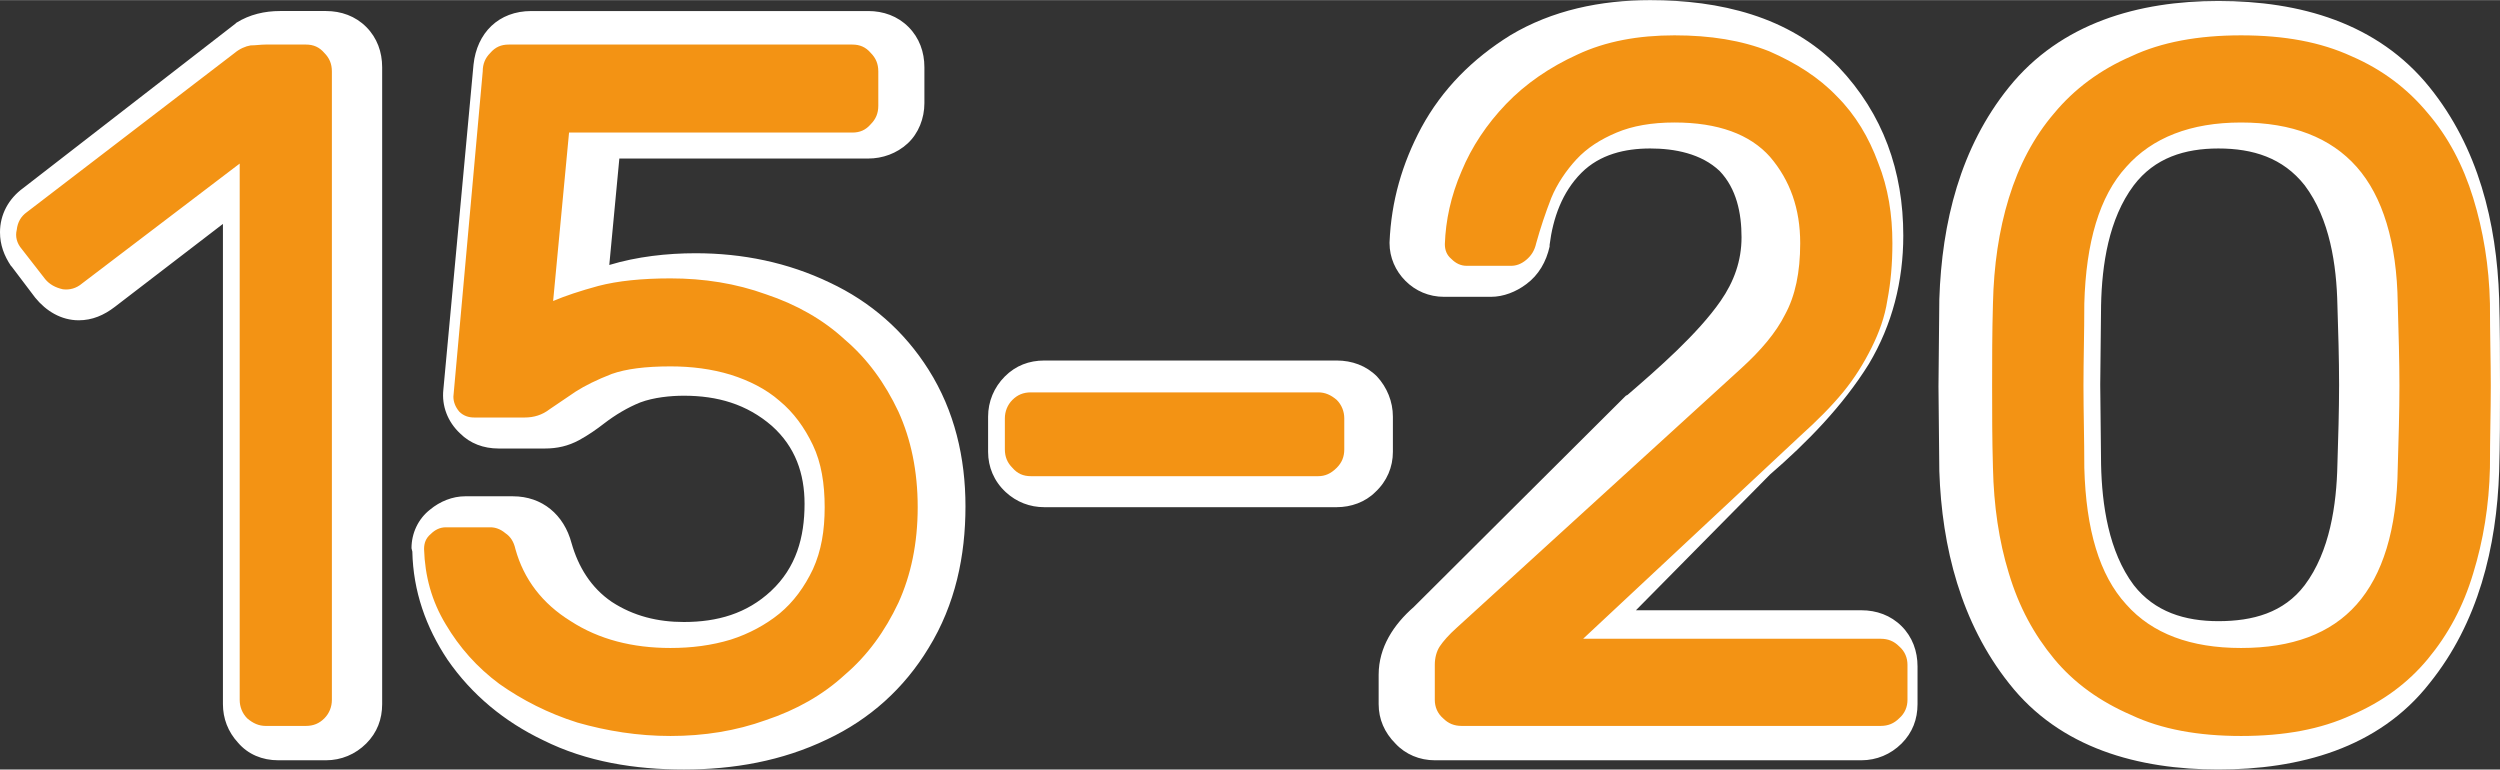 <?xml version="1.0" encoding="UTF-8"?>
<!DOCTYPE svg PUBLIC "-//W3C//DTD SVG 1.1//EN" "http://www.w3.org/Graphics/SVG/1.1/DTD/svg11.dtd">
<!-- Creator: CorelDRAW X7 -->
<svg xmlns="http://www.w3.org/2000/svg" xml:space="preserve" width="31.076mm" height="9.567mm" version="1.1" style="shape-rendering:geometricPrecision; text-rendering:geometricPrecision; image-rendering:optimizeQuality; fill-rule:evenodd; clip-rule:evenodd"
viewBox="0 0 2983 918"
 xmlns:xlink="http://www.w3.org/1999/xlink">
 <rect x="0" y="0" width="2983" height="918" fill="#333333" stroke="none"/>
 <defs>
  <style type="text/css">
   <![CDATA[
    .fil1 {fill:#F39314}
    .fil0 {fill:white}
   ]]>
  </style>
 </defs>
 <g id="Слой_x0020_1">
  <path class="fil0" d="M266 267l-129 99c-13,10 -27,16 -43,16 -21,0 -39,-11 -52,-27l-28 -37 -1 -1c-8,-12 -13,-25 -13,-40 0,-21 10,-40 28,-53l253 -196 1 -1c16,-10 34,-14 52,-14l55 0c18,0 35,6 48,19 13,13 19,30 19,48l0 760c0,18 -6,34 -19,47 -13,13 -30,20 -48,20l-57 0c-19,0 -36,-7 -48,-21 -12,-13 -18,-29 -18,-46l0 -573zm473 -78l-12 127c33,-10 69,-14 103,-14 56,0 110,11 160,35 49,23 89,58 118,104 31,49 44,105 44,163 0,59 -12,117 -44,169 -29,48 -70,85 -121,109 -54,26 -112,36 -171,36 -58,0 -116,-9 -168,-35 -46,-22 -85,-54 -114,-96 -26,-39 -41,-82 -42,-129l-1 -4c0,-18 8,-35 22,-46 12,-10 27,-16 42,-16l57 0c35,0 61,22 70,56 8,28 23,53 48,70 26,17 55,24 86,24 40,0 75,-10 104,-37 30,-28 40,-64 40,-104 0,-36 -11,-68 -39,-93 -30,-26 -65,-36 -105,-36 -16,0 -36,2 -52,8 -15,6 -30,15 -43,25 -9,7 -19,14 -30,20 -13,7 -26,10 -41,10l-55 0c-18,0 -34,-6 -46,-18 -15,-14 -22,-33 -20,-52l36 -388c4,-38 30,-64 69,-64l402 0c18,0 35,6 48,19 13,13 19,30 19,48l0 43c0,18 -7,36 -20,48 -13,12 -30,18 -47,18l-297 0zm507 416c-17,0 -33,-6 -46,-18 -14,-13 -21,-30 -21,-48l0 -42c0,-18 7,-35 20,-48 13,-13 29,-19 47,-19l349 0c18,0 35,6 48,19 12,13 19,30 19,48l0 42c0,18 -7,35 -21,48 -12,12 -29,18 -46,18l-349 0zm441 119l253 -252 2 -1c36,-31 84,-73 111,-112 16,-23 25,-48 25,-76 0,-29 -6,-58 -26,-79 -22,-21 -54,-27 -83,-27 -30,0 -60,7 -82,29 -23,23 -34,54 -38,86l0 1 0 1c-4,18 -13,34 -28,45 -12,9 -27,15 -42,15l-56 0c-18,0 -34,-7 -46,-19 -12,-12 -19,-28 -19,-45l0 -1c2,-49 15,-94 38,-137 25,-46 61,-82 106,-110 50,-30 108,-42 167,-42 82,0 166,19 225,80 53,56 77,124 77,201 0,54 -13,106 -41,153 -31,50 -74,94 -118,132l-160 162 269 0c18,0 35,6 48,19 13,13 19,30 19,48l0 45c0,18 -6,34 -19,47 -13,13 -30,20 -48,20l-509 0c-18,0 -35,-7 -47,-20 -13,-13 -20,-29 -20,-47l0 -35c0,-33 18,-60 42,-81zm960 194c-95,0 -189,-25 -250,-103 -57,-72 -80,-162 -83,-253l-1 -101 1 -104c3,-92 25,-181 83,-253 62,-77 155,-103 250,-103 97,0 190,26 252,103 58,72 80,161 83,252 1,35 1,70 1,105 0,34 0,67 -1,101 -3,91 -25,181 -83,253 -61,78 -156,103 -252,103zm0 -177c41,0 78,-10 103,-43 30,-40 38,-96 39,-144 1,-32 2,-64 2,-95 0,-32 -1,-63 -2,-95 -1,-48 -9,-103 -39,-143 -26,-33 -62,-44 -103,-44 -40,0 -76,11 -101,44 -30,40 -38,95 -39,143l-1 95 1 95c1,48 9,104 39,144 25,32 61,43 101,43z"/>
  <path class="fil1" d="M396 835c0,8 -3,16 -9,22 -6,6 -13,9 -22,9l-48 0c-8,0 -15,-3 -22,-9 -6,-6 -9,-14 -9,-22l0 -640 -188 143c-7,6 -15,8 -23,7 -9,-2 -16,-6 -21,-12l-28 -36c-6,-7 -8,-15 -6,-23 1,-9 5,-16 12,-21l248 -190c6,-5 13,-8 19,-9 6,0 12,-1 18,-1l48 0c9,0 16,3 22,10 6,6 9,13 9,22l0 750zm219 -180c10,36 32,65 66,86 34,22 74,32 119,32 25,0 49,-3 72,-10 22,-7 42,-18 58,-31 17,-14 30,-32 40,-53 10,-22 14,-46 14,-74 0,-28 -4,-53 -14,-74 -10,-21 -23,-39 -40,-53 -16,-14 -36,-24 -58,-31 -23,-7 -47,-10 -72,-10 -30,0 -53,3 -70,9 -18,7 -32,14 -43,21 -12,8 -22,15 -31,21 -9,7 -19,10 -30,10l-60 0c-7,0 -13,-2 -18,-7 -5,-6 -7,-12 -7,-18l35 -388c0,-9 3,-16 9,-22 6,-7 13,-10 22,-10l410 0c9,0 16,3 22,10 6,6 9,13 9,22l0 41c0,9 -3,16 -9,22 -6,7 -13,10 -22,10l-338 0 -19 201c14,-6 32,-12 54,-18 23,-6 52,-9 86,-9 40,0 78,6 114,19 36,12 68,30 94,54 27,23 48,52 64,86 15,33 23,71 23,114 0,43 -8,81 -23,114 -16,34 -37,63 -64,86 -26,24 -58,42 -94,54 -36,13 -74,19 -114,19 -39,0 -76,-6 -111,-16 -35,-11 -66,-27 -93,-46 -27,-20 -48,-44 -64,-71 -17,-28 -25,-58 -26,-90 0,-7 2,-13 8,-18 5,-5 11,-8 18,-8l53 0c6,0 12,2 18,7 6,4 10,10 12,19zm615 -87c-9,0 -16,-3 -22,-10 -6,-6 -9,-13 -9,-22l0 -37c0,-8 3,-16 9,-22 6,-6 13,-9 22,-9l343 0c8,0 15,3 22,9 6,6 9,14 9,22l0 37c0,9 -3,16 -9,22 -7,7 -14,10 -22,10l-343 0zm848 -129c23,-21 41,-42 52,-64 12,-22 18,-50 18,-85 0,-41 -12,-75 -36,-103 -24,-27 -62,-41 -114,-41 -27,0 -50,4 -69,12 -19,8 -35,18 -48,32 -12,13 -23,29 -30,46 -7,18 -13,36 -18,54 -2,9 -6,15 -12,20 -6,5 -12,7 -18,7l-53 0c-7,0 -13,-3 -18,-8 -6,-5 -8,-11 -8,-18 1,-28 7,-57 20,-87 12,-29 30,-56 53,-80 23,-24 52,-44 85,-59 34,-16 73,-23 116,-23 43,0 80,6 113,19 32,14 59,31 81,54 22,22 38,49 49,79 12,30 17,62 17,96 0,25 -2,47 -6,68 -3,20 -10,39 -19,57 -9,18 -20,36 -34,53 -14,17 -31,34 -51,52l-259 242 355 0c9,0 16,3 22,9 7,6 10,14 10,22l0 42c0,8 -3,16 -10,22 -6,6 -13,9 -22,9l-500 0c-9,0 -16,-3 -22,-9 -7,-6 -10,-14 -10,-22l0 -42c0,-8 2,-16 6,-22 4,-6 11,-14 20,-22l340 -310zm893 -77c0,35 1,68 1,98 0,31 -1,64 -1,98 -1,45 -8,87 -20,126 -12,40 -30,73 -54,102 -24,29 -54,51 -91,67 -37,17 -80,25 -132,25 -51,0 -95,-8 -131,-25 -37,-16 -68,-38 -92,-67 -24,-29 -42,-62 -54,-102 -12,-39 -18,-81 -19,-126 -1,-34 -1,-67 -1,-98 0,-30 0,-63 1,-98 1,-45 7,-87 19,-126 12,-39 30,-73 54,-101 24,-29 55,-52 92,-68 36,-17 80,-25 131,-25 52,0 95,8 132,25 37,16 67,39 91,68 24,28 42,62 54,101 12,39 19,81 20,126zm-484 196c2,74 18,128 50,163 31,35 77,52 137,52 61,0 107,-17 138,-52 31,-35 48,-89 49,-163 1,-34 2,-67 2,-98 0,-30 -1,-63 -2,-98 -1,-73 -18,-128 -49,-163 -31,-35 -77,-53 -138,-53 -60,0 -106,18 -137,53 -32,35 -48,90 -50,163 0,35 -1,68 -1,98 0,31 1,64 1,98z"/>
 </g>
</svg>
